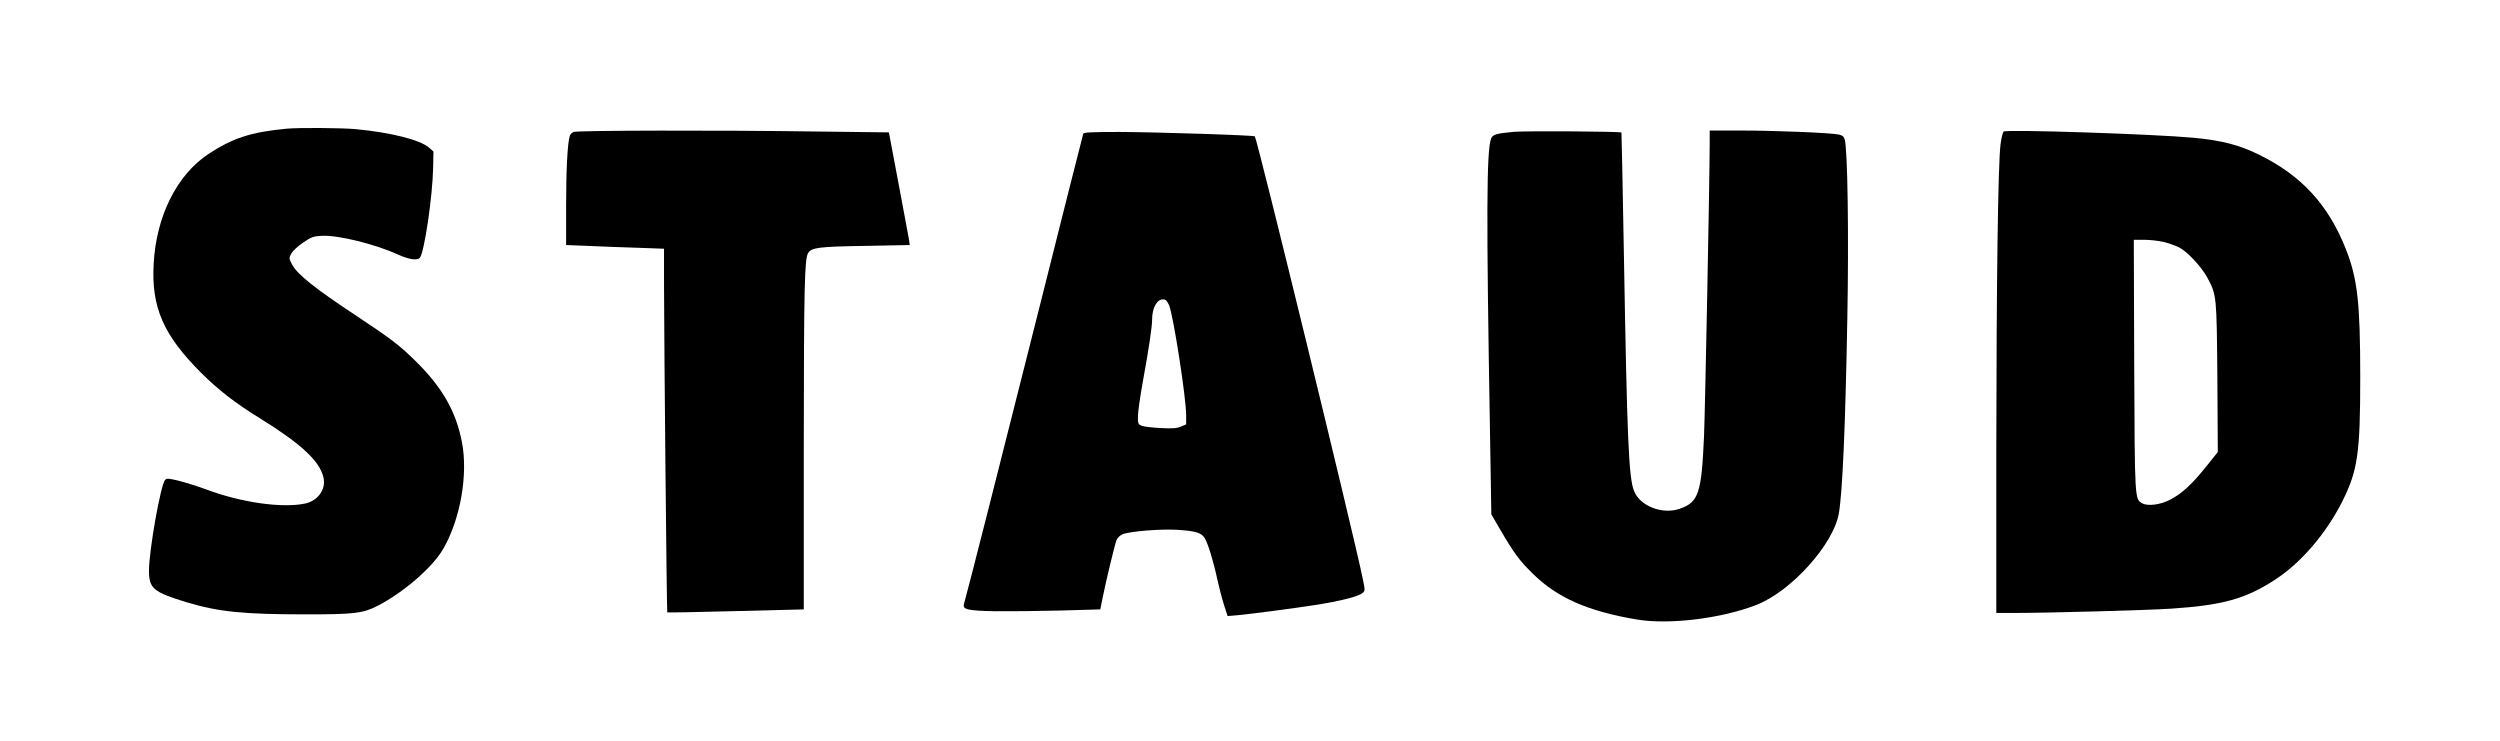 <?xml version="1.0" standalone="no"?>
<!DOCTYPE svg PUBLIC "-//W3C//DTD SVG 20010904//EN"
 "http://www.w3.org/TR/2001/REC-SVG-20010904/DTD/svg10.dtd">
<svg version="1.0" xmlns="http://www.w3.org/2000/svg"
 width="1762pt" height="522pt" viewBox="0 0 1762 522"
 preserveAspectRatio="xMidYMid meet">

<g transform="translate(0,522) scale(0.1,-0.1)"
fill="#000000" stroke="none">
<path d="M2020 4313 c-252 -24 -380 -66 -552 -179 -222 -148 -367 -437 -385
-774 -17 -307 69 -503 337 -770 118 -118 241 -213 410 -317 293 -181 424 -303
450 -419 19 -82 -39 -164 -130 -183 -160 -34 -451 7 -695 99 -57 21 -142 48
-190 60 -75 19 -89 20 -101 8 -31 -30 -114 -499 -114 -639 0 -127 31 -152 263
-223 226 -68 398 -86 842 -86 343 0 400 7 502 58 183 93 390 271 466 402 121
208 177 524 133 752 -42 220 -141 392 -333 579 -109 107 -174 156 -408 311
-290 191 -420 294 -456 363 -23 44 -23 45 -6 78 10 18 47 53 83 77 59 40 73
45 132 48 113 6 371 -57 532 -130 82 -37 141 -46 159 -25 32 39 90 432 94 640
l2 109 -32 28 c-61 54 -270 107 -518 130 -101 9 -403 11 -485 3z"/>
<path d="M4043 4290 c-12 -5 -24 -17 -27 -27 -16 -50 -26 -236 -26 -489 l0
-281 153 -6 c83 -4 239 -10 345 -13 l192 -7 0 -246 c1 -458 19 -2313 23 -2317
2 -2 219 2 483 9 l479 12 0 1130 c1 1142 5 1342 31 1382 24 38 74 45 403 50
l313 6 -5 36 c-3 20 -37 198 -74 397 l-68 361 -500 6 c-692 10 -1696 8 -1722
-3z"/>
<path d="M10670 4291 c-127 -12 -150 -19 -161 -49 -32 -83 -34 -539 -8 -2037
l10 -610 61 -105 c99 -170 136 -220 233 -315 171 -168 386 -263 730 -321 229
-39 600 7 845 103 245 96 541 425 580 643 26 151 46 607 60 1376 11 582 2
1189 -18 1259 -6 23 -16 31 -43 37 -57 12 -449 28 -686 28 l-223 0 0 -78 c0
-252 -32 -1885 -40 -2077 -18 -404 -38 -464 -172 -511 -121 -42 -279 19 -321
125 -38 94 -49 359 -72 1680 -8 464 -16 845 -17 847 -8 8 -679 12 -758 5z"/>
<path d="M14122 4293 c-6 -5 -17 -45 -22 -89 -18 -137 -29 -969 -30 -2156 l0
-1148 133 0 c231 0 926 19 1097 30 364 24 528 69 737 206 181 118 358 324 472
551 108 216 126 338 126 873 0 524 -19 696 -101 903 -123 313 -312 519 -611
666 -139 69 -266 102 -463 120 -276 26 -1315 60 -1338 44z m1126 -778 c34 -8
84 -26 111 -39 59 -31 157 -136 199 -214 65 -122 65 -124 70 -703 l3 -525 -84
-105 c-99 -123 -167 -186 -250 -230 -68 -36 -157 -48 -197 -27 -55 30 -54 18
-58 976 l-3 882 73 0 c40 0 101 -7 136 -15z"/>
<path d="M7635 4278 c-3 -7 -144 -566 -314 -1243 -253 -1005 -495 -1959 -527
-2072 -11 -39 25 -47 221 -51 99 -1 306 1 460 5 l280 8 18 90 c25 122 83 363
96 398 7 17 24 33 44 42 49 20 268 38 382 31 135 -9 171 -20 196 -59 23 -39
60 -156 89 -292 12 -55 33 -135 47 -179 l25 -78 71 6 c119 12 372 45 541 71
181 28 307 60 337 84 21 17 21 18 4 101 -61 302 -744 3101 -761 3119 -7 8
-700 30 -952 31 -193 0 -254 -3 -257 -12z m605 -1210 c29 -68 120 -651 120
-774 l0 -65 -37 -16 c-30 -12 -61 -14 -143 -10 -58 3 -117 10 -132 16 -26 10
-28 15 -28 64 0 30 15 139 34 243 43 236 66 390 66 440 0 83 33 144 77 144 19
0 28 -9 43 -42z"/>
</g>
</svg>
